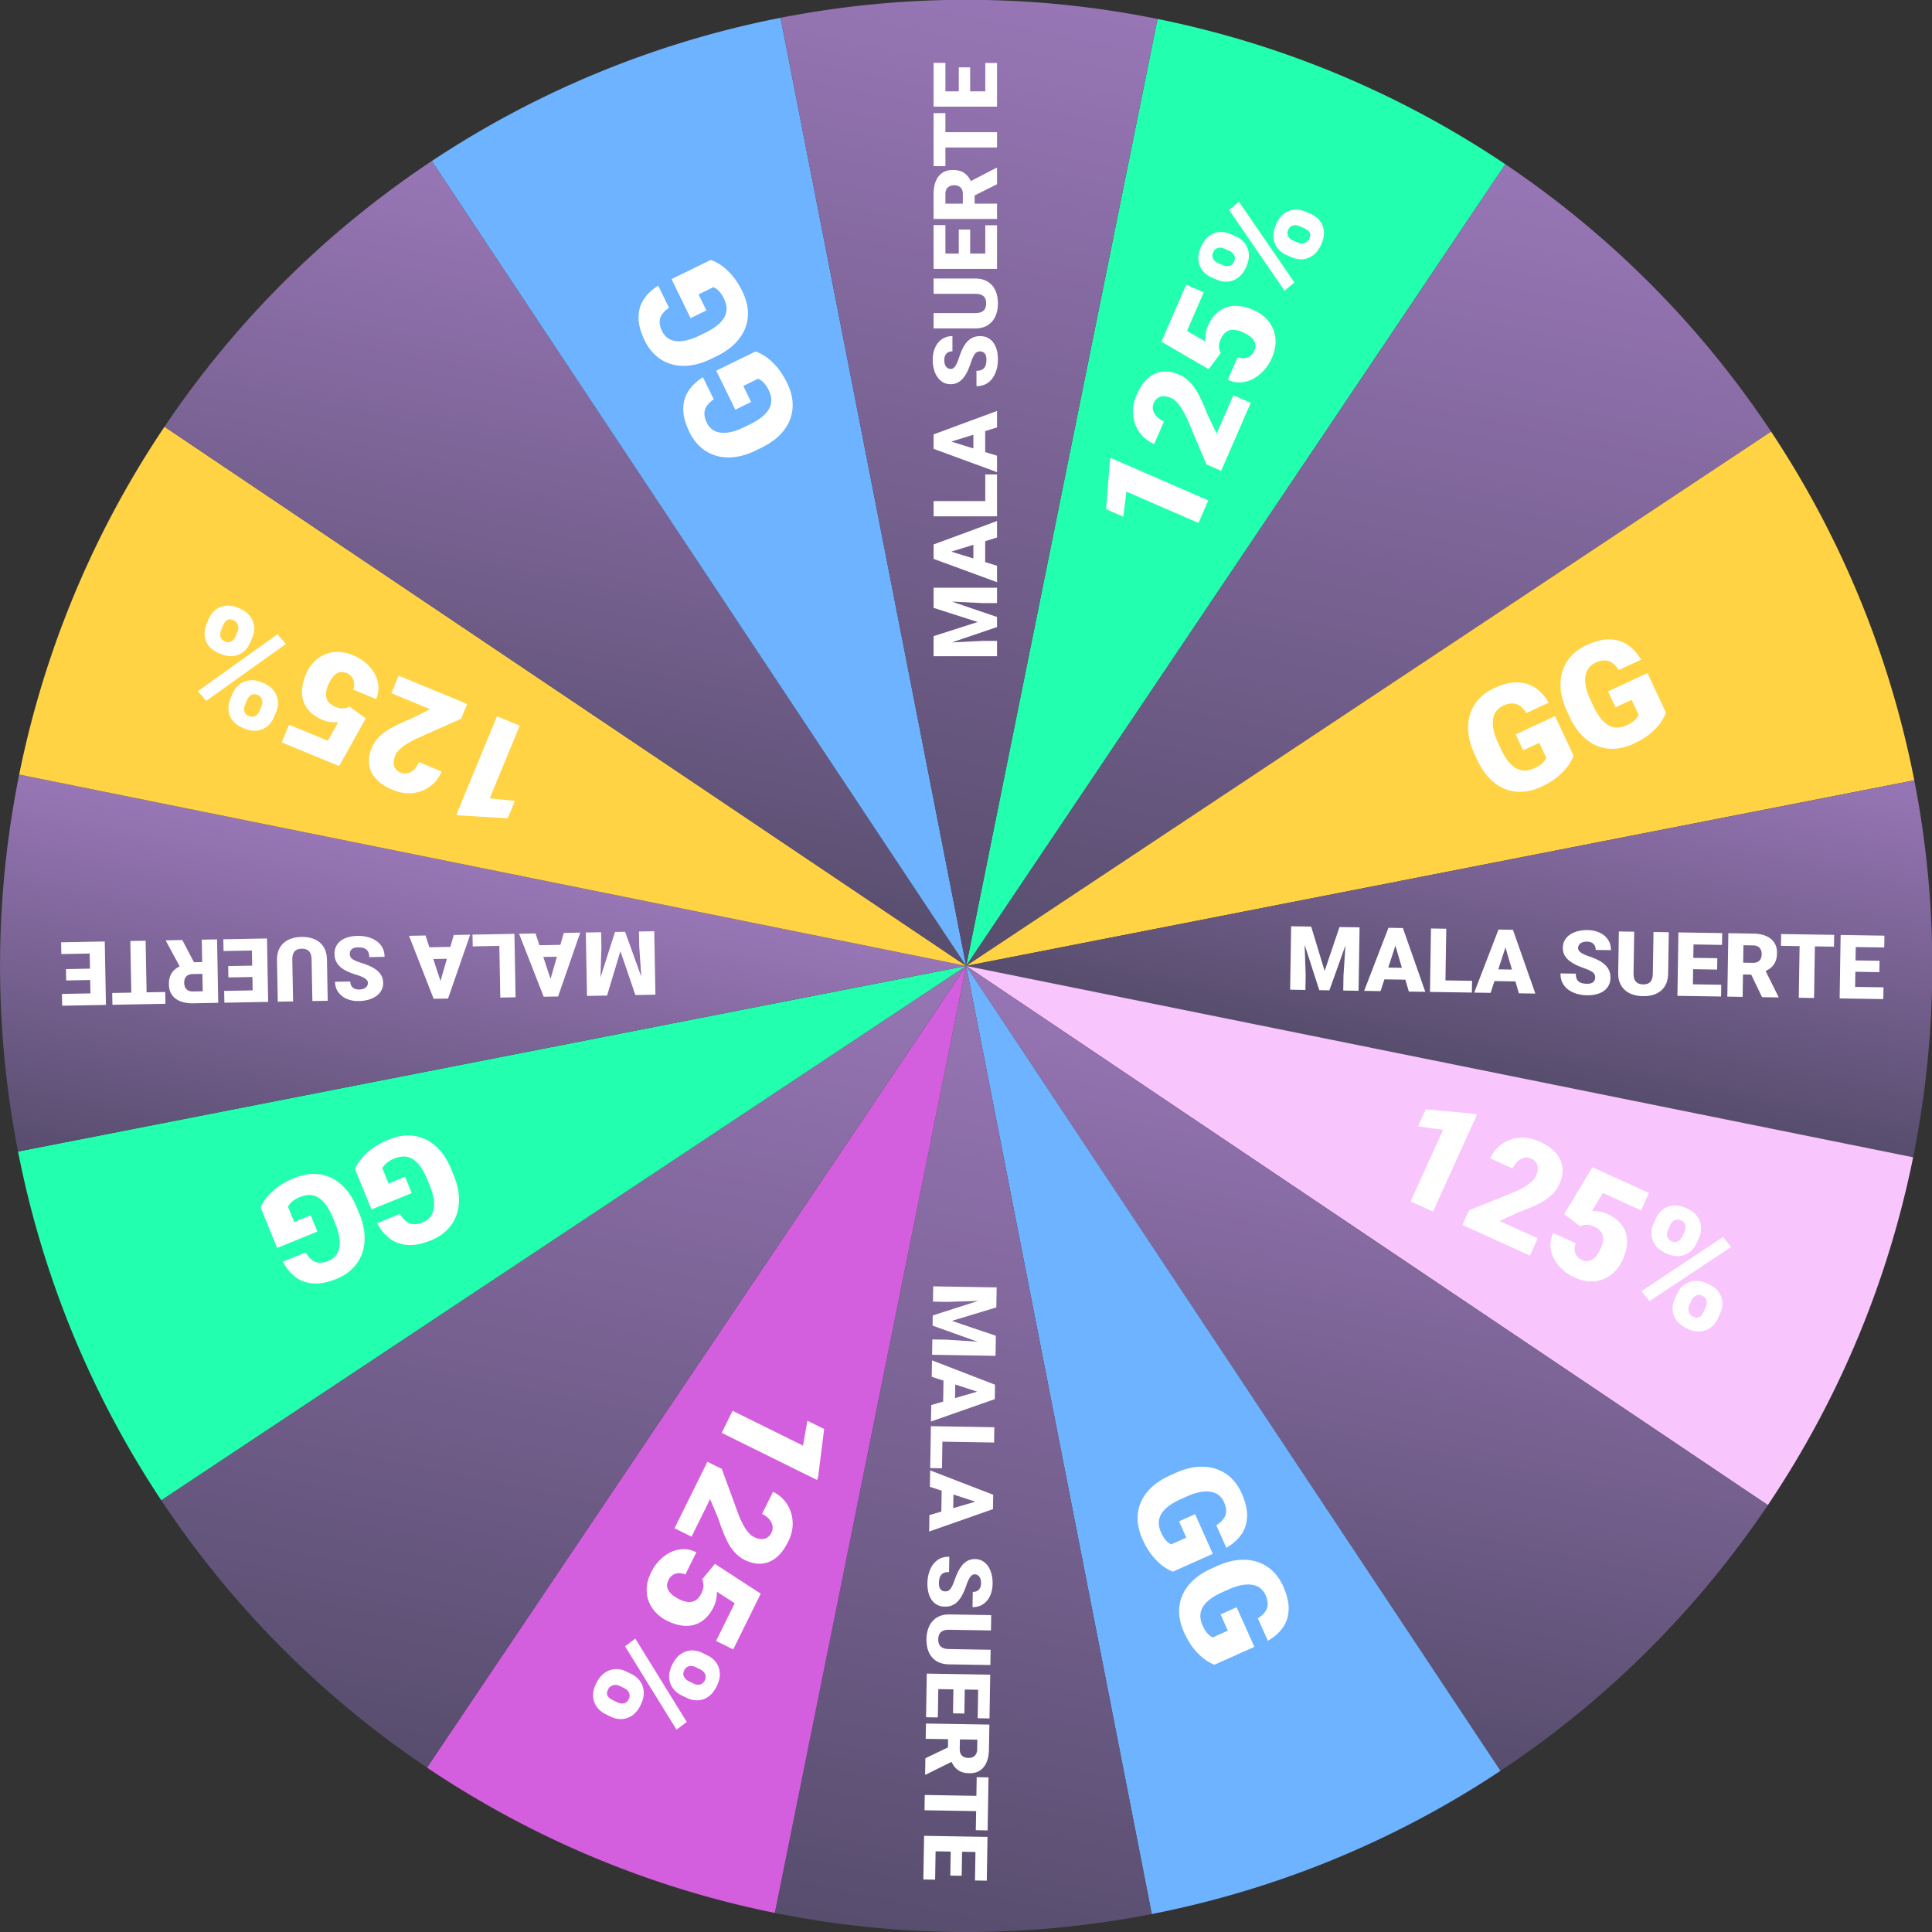 <svg width="498" height="498" fill="none" xmlns="http://www.w3.org/2000/svg"><rect width="100%" height="100%" fill="#333333" stroke="none"/><g clip-path="url('#clip0_6128_381')"><path d="M249.042 248.98 298.366 4.883a249.03 249.03 0 0 1 89.657 37.456L249.042 248.98Z" fill="#22FFAF"/><path d="M249.042 248.98 388.024 42.339a249.033 249.033 0 0 1 68.498 68.915L249.042 248.98Z" fill="url('#paint0_linear_6128_381')"/><path d="m249.042 248.98 207.48-137.726a249.044 249.044 0 0 1 36.912 89.883L249.042 248.98Z" fill="#FFD344"/><path d="m249.042 248.98 244.392-47.843a249.035 249.035 0 0 1-.295 97.167L249.042 248.98Z" fill="url('#paint1_linear_6128_381')"/><path d="m249.042 248.979 244.097 49.324a249.039 249.039 0 0 1-37.456 89.658L249.042 248.979Z" fill="#F9C5FD"/><path d="m249.042 248.979 206.641 138.982a249.037 249.037 0 0 1-68.916 68.498l-137.725-207.48Z" fill="url('#paint2_linear_6128_381')"/><path d="m249.042 248.979 137.725 207.48a249.02 249.02 0 0 1-89.883 36.912l-47.842-244.392Z" fill="#6DB3FF"/><path d="m249.042 248.979 47.842 244.392a249.01 249.01 0 0 1-97.166-.295l49.324-244.097Z" fill="url('#paint3_linear_6128_381')"/><path d="m249.041 248.979-49.324 244.098a249.029 249.029 0 0 1-89.657-37.457l138.981-206.641Z" fill="#D45FDE"/><path d="M249.041 248.98 110.06 455.621a249.035 249.035 0 0 1-68.499-68.916l207.48-137.725Z" fill="url('#paint4_linear_6128_381')"/><path d="M249.041 248.979 41.561 386.705A249.033 249.033 0 0 1 4.65 296.822l244.391-47.843Z" fill="#22FFAF"/><path d="M249.042 248.979 4.65 296.822a249.033 249.033 0 0 1 .295-97.167l244.097 49.324Z" fill="url('#paint5_linear_6128_381')"/><path d="M249.042 248.979 4.945 199.655A249.028 249.028 0 0 1 42.4 109.998l206.641 138.981Z" fill="#FFD344"/><path d="M249.041 248.979 42.401 109.998a249.03 249.03 0 0 1 68.915-68.499l137.725 207.48Z" fill="url('#paint6_linear_6128_381')"/><path d="M249.041 248.98 111.316 41.5a249.026 249.026 0 0 1 89.883-36.912l47.842 244.392Z" fill="#6DB3FF"/><path d="M249.041 248.979 201.199 4.587a249.028 249.028 0 0 1 97.166.295L249.041 248.98Z" fill="url('#paint7_linear_6128_381')"/><path d="m286.33 118.054 25.122 10.929-2.529 5.815-18.566-8.077-.819 6.457-4.417-1.922.976-12.667.233-.535Zm31.58-16.179 4.487 1.951-7.627 17.531-3.796-1.651-4.976-11.769c-.507-1.068-.987-1.961-1.441-2.678-.465-.723-.92-1.297-1.364-1.723-.439-.437-.871-.748-1.297-.933-.725-.315-1.376-.469-1.954-.46-.585-.009-1.094.139-1.527.443-.429.293-.773.738-1.033 1.336a2.731 2.731 0 0 0-.165 1.796c.15.598.469 1.154.957 1.668.493.502 1.113.915 1.861 1.24l-2.537 5.832c-1.542-.67-2.788-1.657-3.74-2.96-.946-1.315-1.507-2.81-1.68-4.486-.185-1.682.107-3.408.878-5.179.806-1.852 1.769-3.28 2.889-4.284 1.121-1.003 2.365-1.584 3.733-1.741 1.362-.174 2.808.072 4.337.738a8.4 8.4 0 0 1 2.339 1.51 11.783 11.783 0 0 1 1.881 2.234 22.504 22.504 0 0 1 1.59 2.949 62.055 62.055 0 0 1 1.544 3.667l2.333 4.873 4.308-9.904Zm-3.259-10.857-3.098 4.151-12.177-7.103 6.388-14.684 4.521 1.967-4.324 9.939 4.739 2.738c-.041-.346-.028-.894.038-1.645.06-.767.266-1.553.616-2.359.54-1.242 1.208-2.258 2.003-3.047a6.926 6.926 0 0 1 2.705-1.737c1.004-.357 2.101-.475 3.293-.353 1.197.11 2.468.458 3.814 1.044a10.224 10.224 0 0 1 2.908 1.9 8.552 8.552 0 0 1 2.011 2.784c.483 1.058.723 2.237.719 3.534-.015 1.293-.348 2.688-.999 4.183a11.375 11.375 0 0 1-1.936 3.036 10.541 10.541 0 0 1-2.73 2.219 8.117 8.117 0 0 1-3.234.973c-1.142.077-2.286-.14-3.431-.652l2.544-5.849c.625.23 1.217.317 1.775.26a3.051 3.051 0 0 0 1.496-.56c.432-.333.77-.78 1.015-1.344.25-.575.343-1.103.278-1.582a2.685 2.685 0 0 0-.558-1.31 4.973 4.973 0 0 0-1.178-1.067 10.628 10.628 0 0 0-1.614-.866 6.789 6.789 0 0 0-1.764-.521 3.441 3.441 0 0 0-1.529.073 2.936 2.936 0 0 0-1.299.769c-.379.368-.707.869-.982 1.502-.365.84-.509 1.563-.432 2.171.078.609.218 1.087.422 1.436Zm-1.001-18.924-1.328-.578c-.955-.416-1.734-1-2.336-1.755-.602-.754-.958-1.648-1.07-2.681-.111-1.034.101-2.166.637-3.397.55-1.265 1.241-2.21 2.073-2.832.832-.623 1.727-.966 2.684-1.028.962-.074 1.921.097 2.876.512l1.328.578a5.897 5.897 0 0 1 2.301 1.74c.607.742.966 1.63 1.077 2.664.117 1.022-.095 2.154-.636 3.396-.545 1.254-1.234 2.193-2.066 2.816-.832.623-1.731.977-2.699 1.062a5.9 5.9 0 0 1-2.841-.497Zm.293-4.305 1.329.578c.345.15.702.224 1.073.22.371-.002.714-.1 1.03-.29.309-.208.553-.519.733-.933.186-.425.244-.81.175-1.155a1.909 1.909 0 0 0-.504-.917 2.618 2.618 0 0 0-.894-.635l-1.328-.578a2.703 2.703 0 0 0-1.108-.236 1.74 1.74 0 0 0-1.005.281c-.316.192-.566.5-.751.925-.175.403-.225.785-.15 1.146.064.356.221.67.472.944.251.273.56.49.928.65Zm19.025-1.47-1.328-.578c-.943-.41-1.716-.993-2.318-1.747-.597-.766-.951-1.666-1.063-2.7-.106-1.044.109-2.182.644-3.413.55-1.265 1.239-2.204 2.066-2.815.832-.623 1.727-.966 2.684-1.028.962-.074 1.915.094 2.858.505l1.329.578c.943.41 1.716.992 2.318 1.747.607.743.969 1.625 1.085 2.647.116 1.022-.096 2.154-.636 3.396-.546 1.254-1.237 2.198-2.074 2.833-.837.634-1.739.994-2.706 1.08-.963.073-1.915-.095-2.859-.505Zm.301-4.323 1.328.578c.357.156.728.215 1.114.177a2.391 2.391 0 0 0 1.059-.36c.309-.207.539-.484.689-.829.23-.529.308-.96.234-1.293a1.455 1.455 0 0 0-.534-.848 3.818 3.818 0 0 0-.94-.573l-1.329-.578a2.657 2.657 0 0 0-1.091-.229c-.37.003-.708.103-1.012.299-.316.19-.564.493-.744.907-.18.414-.232.802-.157 1.163.064.356.221.671.472.944.251.273.554.487.911.642Zm-13.916-9.993 14.299 20.81-2.542 2.116-14.298-20.81 2.541-2.116ZM380.699 287.358l-11.326 24.946-5.774-2.621 8.37-18.436-6.443-.92 1.992-4.386 12.65 1.176.531.241Zm15.677 31.833-2.023 4.455-17.407-7.903 1.711-3.77 11.846-4.789c1.076-.489 1.976-.955 2.701-1.398.73-.454 1.311-.899 1.743-1.337.445-.432.763-.859.954-1.282.327-.719.491-1.368.492-1.947.017-.584-.123-1.095-.42-1.533-.286-.433-.725-.784-1.319-1.054a2.73 2.73 0 0 0-1.793-.194c-.601.141-1.162.451-1.683.931-.509.485-.933 1.098-1.27 1.841l-5.791-2.629c.695-1.531 1.702-2.762 3.02-3.692 1.329-.926 2.833-1.462 4.512-1.61 1.684-.158 3.405.162 5.164.961 1.839.835 3.252 1.82 4.237 2.957.986 1.136 1.547 2.389 1.682 3.76.152 1.364-.116 2.805-.806 4.325a8.408 8.408 0 0 1-1.547 2.314 11.834 11.834 0 0 1-2.263 1.845 22.509 22.509 0 0 1-2.974 1.543 61.469 61.469 0 0 1-3.692 1.486l-4.909 2.255 9.835 4.465Zm10.907-3.086-4.102-3.164 7.295-12.063 14.581 6.62-2.038 4.489-9.869-4.481-2.813 4.695c.346-.036.894-.014 1.644.065.766.072 1.549.29 2.349.653 1.233.56 2.239 1.243 3.015 2.051a6.908 6.908 0 0 1 1.694 2.732c.341 1.009.441 2.108.301 3.298-.129 1.195-.497 2.461-1.104 3.797a10.243 10.243 0 0 1-1.947 2.877 8.531 8.531 0 0 1-2.815 1.967c-1.066.466-2.248.688-3.545.663-1.293-.036-2.682-.391-4.167-1.065a11.4 11.4 0 0 1-3.004-1.984 10.518 10.518 0 0 1-2.175-2.765 8.095 8.095 0 0 1-.922-3.249c-.06-1.143.175-2.283.705-3.42l5.808 2.637c-.24.621-.336 1.211-.287 1.77a3.06 3.06 0 0 0 .536 1.505c.326.436.768.782 1.328 1.036.571.259 1.097.36 1.577.303a2.668 2.668 0 0 0 1.319-.538c.399-.301.76-.688 1.085-1.16.33-.484.627-1.018.892-1.6.28-.617.463-1.202.549-1.755a3.45 3.45 0 0 0-.049-1.531 2.937 2.937 0 0 0-.748-1.311c-.363-.385-.858-.72-1.486-1.005-.834-.379-1.556-.534-2.165-.467-.61.068-1.09.201-1.442.4Zm18.937-.701.599-1.32c.431-.948 1.028-1.717 1.792-2.307.764-.59 1.663-.932 2.698-1.027 1.035-.095 2.164.135 3.386.69 1.256.57 2.189 1.276 2.799 2.118.61.842.938 1.742.986 2.7.058.963-.128 1.919-.558 2.867l-.599 1.319a5.9 5.9 0 0 1-1.776 2.273c-.752.595-1.646.94-2.681 1.035-1.024.1-2.152-.13-3.386-.69-1.245-.565-2.172-1.268-2.782-2.11-.61-.842-.95-1.747-1.02-2.716a5.903 5.903 0 0 1 .542-2.832Zm4.3.36-.599 1.32a2.618 2.618 0 0 0-.238 1.07c-.003.37.089.715.275 1.034.203.312.509.562.921.748.422.192.806.256 1.152.193.351-.075.659-.238.925-.49.277-.246.493-.54.649-.883l.599-1.319c.166-.366.25-.734.253-1.104a1.734 1.734 0 0 0-.265-1.009c-.186-.319-.49-.574-.913-.766-.4-.182-.781-.237-1.143-.168a1.864 1.864 0 0 0-.951.457 2.707 2.707 0 0 0-.665.917Zm1.169 19.047.599-1.319c.425-.937 1.019-1.7 1.783-2.29.775-.585 1.681-.925 2.716-1.02 1.046-.09 2.18.143 3.403.698 1.256.57 2.183 1.274 2.782 2.11.61.842.938 1.742.985 2.7.059.963-.125 1.913-.55 2.85l-.599 1.319c-.425.937-1.02 1.7-1.784 2.29-.752.595-1.64.943-2.664 1.043-1.023.1-2.152-.13-3.385-.69-1.245-.565-2.178-1.271-2.8-2.118-.621-.847-.966-1.755-1.036-2.723-.059-.964.124-1.914.55-2.85Zm4.317.369-.599 1.319a2.212 2.212 0 0 0-.195 1.11c.032.386.146.741.343 1.065.203.313.476.547.818.702.526.239.956.324 1.29.255.351-.075.636-.248.856-.52a3.82 3.82 0 0 0 .588-.932l.599-1.319c.161-.354.243-.717.246-1.087a1.858 1.858 0 0 0-.282-1.017c-.186-.319-.485-.571-.896-.758-.411-.187-.798-.245-1.16-.175-.358.058-.675.21-.952.456a2.647 2.647 0 0 0-.656.901Zm10.212-13.755-21.034 13.966-2.075-2.574 21.034-13.967 2.075 2.575ZM210.586 381.48l-24.559-12.141 2.81-5.684 18.15 8.972 1.132-6.409 4.318 2.134-1.592 12.605-.259.523Zm-32.331 14.621-4.386-2.168 8.472-17.138 3.711 1.834 4.397 11.997c.453 1.092.889 2.007 1.308 2.746.43.744.856 1.34 1.279 1.786.417.459.834.79 1.25.996.708.35 1.351.535 1.929.555.584.037 1.099-.086 1.547-.369.442-.271.807-.699 1.096-1.284.29-.585.374-1.18.253-1.785-.12-.605-.412-1.176-.874-1.713-.468-.525-1.068-.968-1.799-1.329l2.819-5.702c1.507.745 2.703 1.792 3.59 3.14.882 1.359 1.368 2.88 1.46 4.562.103 1.688-.273 3.398-1.13 5.13-.895 1.811-1.926 3.19-3.094 4.138-1.169.947-2.44 1.467-3.814 1.557-1.368.107-2.8-.209-4.296-.948a8.42 8.42 0 0 1-2.262-1.623 11.794 11.794 0 0 1-1.77-2.323 22.508 22.508 0 0 1-1.444-3.022 61.734 61.734 0 0 1-1.363-3.739l-2.093-4.981-4.786 9.683Zm2.726 11.003 3.297-3.996 11.816 7.689-7.096 14.354-4.419-2.184 4.803-9.716-4.6-2.967c.024.348-.016.895-.119 1.642-.097.763-.341 1.538-.73 2.325-.6 1.215-1.317 2.197-2.149 2.947a6.92 6.92 0 0 1-2.787 1.603c-1.019.308-2.121.372-3.306.192-1.19-.169-2.443-.578-3.759-1.228a10.234 10.234 0 0 1-2.811-2.041 8.532 8.532 0 0 1-1.873-2.878c-.431-1.081-.613-2.269-.546-3.565.078-1.291.479-2.667 1.201-4.129a11.39 11.39 0 0 1 2.082-2.938 10.561 10.561 0 0 1 2.835-2.083 8.108 8.108 0 0 1 3.278-.814c1.145-.022 2.276.25 3.395.817l-2.827 5.719c-.612-.261-1.199-.376-1.76-.346a3.053 3.053 0 0 0-1.521.487c-.447.31-.807.741-1.079 1.292-.278.562-.397 1.085-.355 1.567.041.482.206.927.494 1.336.288.408.663.782 1.124 1.122.473.346.996.66 1.57.944.607.3 1.186.502 1.736.606a3.442 3.442 0 0 0 1.532.002 2.939 2.939 0 0 0 1.334-.705c.397-.349.748-.833 1.054-1.452.406-.821.585-1.537.537-2.148-.047-.611-.165-1.096-.351-1.454Zm.077 18.95 1.299.642c.933.461 1.682 1.084 2.247 1.866.565.783.877 1.693.938 2.731.061 1.038-.206 2.158-.801 3.361-.611 1.237-1.348 2.147-2.209 2.728-.861.582-1.772.881-2.731.896-.965.027-1.914-.19-2.847-.651l-1.299-.643a5.887 5.887 0 0 1-2.213-1.849c-.57-.772-.886-1.676-.947-2.714-.066-1.026.201-2.147.801-3.361.606-1.226 1.34-2.13 2.201-2.711.862-.582 1.777-.892 2.748-.93a5.898 5.898 0 0 1 2.813.635Zm-.502 4.286-1.299-.643a2.618 2.618 0 0 0-1.061-.272 1.98 1.98 0 0 0-1.043.24c-.319.192-.578.491-.778.895-.206.417-.283.798-.231 1.146.064.353.217.667.459.94.237.285.524.511.861.678l1.299.642a2.7 2.7 0 0 0 1.096.29c.364.026.703-.051 1.017-.232.324-.175.589-.471.795-.887.195-.394.263-.773.205-1.137a1.853 1.853 0 0 0-.425-.966 2.69 2.69 0 0 0-.895-.694Zm-19.074.541 1.298.642c.922.455 1.666 1.075 2.23 1.858.559.794.869 1.71.93 2.747.055 1.049-.214 2.175-.809 3.378-.612 1.237-1.345 2.141-2.201 2.712-.861.581-1.772.88-2.731.895-.965.027-1.908-.187-2.83-.643l-1.299-.642c-.922-.456-1.666-1.075-2.23-1.858-.57-.772-.889-1.671-.955-2.697-.066-1.026.201-2.147.801-3.361.606-1.226 1.342-2.135 2.209-2.728.867-.593 1.786-.909 2.756-.947.965-.027 1.908.188 2.831.644Zm-.511 4.302-1.299-.642a2.221 2.221 0 0 0-1.103-.231 2.402 2.402 0 0 0-1.076.308 1.883 1.883 0 0 0-.729.794c-.255.518-.354.945-.297 1.281.064.353.228.644.492.873.259.24.563.446.912.618l1.299.642c.348.173.708.267 1.078.282a1.86 1.86 0 0 0 1.026-.249c.324-.175.587-.465.787-.87.2-.405.271-.79.213-1.154a1.853 1.853 0 0 0-.425-.966 2.648 2.648 0 0 0-.878-.686Zm13.411 10.66-13.267-21.482 2.642-1.99 13.267 21.482-2.642 1.99ZM117.649 209.953l10.459-25.322 5.86 2.421-7.729 18.713 6.471.698-1.839 4.452-12.683-.739-.539-.223Zm-16.766-31.273 1.868-4.522 17.67 7.298-1.581 3.826-11.673 5.195c-1.059.526-1.943 1.023-2.652 1.49-.713.479-1.279.945-1.696 1.396-.429.448-.732.886-.909 1.315-.302.73-.443 1.384-.424 1.962.003.585.16 1.091.472 1.519.301.422.752.758 1.355 1.007.603.249 1.202.293 1.798.132.596-.161 1.146-.49 1.65-.988.493-.502.895-1.13 1.206-1.884l5.878 2.428c-.642 1.554-1.605 2.819-2.89 3.794-1.297.971-2.782 1.559-4.454 1.764-1.678.216-3.409-.044-5.195-.782-1.866-.771-3.312-1.707-4.336-2.809-1.025-1.101-1.628-2.335-1.81-3.699-.2-1.359.02-2.809.656-4.351a8.401 8.401 0 0 1 1.466-2.366 11.77 11.77 0 0 1 2.199-1.922 22.552 22.552 0 0 1 2.918-1.645 62.237 62.237 0 0 1 3.639-1.612l4.828-2.423-9.983-4.123Zm-10.794 3.46 4.208 3.021-6.875 12.307-14.8-6.113 1.882-4.556 10.018 4.137 2.65-4.789c-.346.048-.894.045-1.646-.008-.768-.046-1.558-.236-2.37-.571-1.252-.518-2.28-1.166-3.084-1.946a6.923 6.923 0 0 1-1.788-2.673c-.375-.996-.513-2.091-.414-3.285.088-1.199.412-2.477.973-3.833a10.235 10.235 0 0 1 1.846-2.943 8.541 8.541 0 0 1 2.746-2.062c1.049-.503 2.222-.765 3.52-.785 1.293-.009 2.693.298 4.2.92a11.399 11.399 0 0 1 3.072 1.88c.923.788 1.68 1.684 2.27 2.688a8.113 8.113 0 0 1 1.032 3.216c.1 1.14-.096 2.287-.587 3.442l-5.895-2.435c.219-.629.294-1.222.226-1.78a3.056 3.056 0 0 0-.588-1.485c-.34-.425-.794-.755-1.362-.99-.58-.239-1.11-.322-1.587-.248a2.68 2.68 0 0 0-1.3.583 4.96 4.96 0 0 0-1.044 1.197 10.619 10.619 0 0 0-.836 1.63 6.792 6.792 0 0 0-.488 1.773 3.444 3.444 0 0 0 .102 1.528c.14.479.405.907.792 1.284.376.373.882.69 1.52.954.847.349 1.573.48 2.18.391.606-.089 1.082-.238 1.427-.449Zm-18.902 1.354-.553 1.339c-.398.963-.968 1.752-1.711 2.368-.743.616-1.63.989-2.661 1.12-1.031.13-2.167-.061-3.408-.573-1.275-.527-2.232-1.2-2.87-2.021-.639-.82-.998-1.708-1.078-2.664-.092-.961.06-1.922.458-2.884l.553-1.34a5.898 5.898 0 0 1 1.697-2.332c.731-.621 1.612-.997 2.644-1.127 1.02-.136 2.155.055 3.407.572 1.264.522 2.215 1.194 2.853 2.014.639.82 1.01 1.713 1.113 2.678a5.898 5.898 0 0 1-.444 2.85Zm-4.31-.212.553-1.339c.144-.348.21-.707.201-1.078a1.986 1.986 0 0 0-.31-1.024c-.213-.305-.528-.544-.946-.716-.429-.177-.815-.228-1.158-.153-.348.087-.65.261-.908.521a2.613 2.613 0 0 0-.618.905l-.553 1.339a2.702 2.702 0 0 0-.215 1.113 1.74 1.74 0 0 0 .3.999c.197.312.51.556.939.734.405.167.788.21 1.148.128.355-.071.666-.234.935-.489.268-.256.479-.569.632-.94Zm-1.824-18.995-.553 1.339c-.393.951-.961 1.734-1.704 2.35-.755.611-1.648.982-2.679 1.113-1.042.126-2.184-.068-3.425-.58-1.275-.527-2.226-1.198-2.853-2.013-.638-.82-.998-1.709-1.078-2.665-.092-.96.059-1.916.452-2.867l.553-1.339c.392-.951.96-1.734 1.703-2.35.732-.621 1.607-.999 2.627-1.134 1.02-.136 2.155.055 3.407.572 1.264.522 2.221 1.196 2.871 2.021.65.825 1.027 1.72 1.13 2.686.092.961-.059 1.916-.451 2.867Zm-4.327-.22.553-1.339c.148-.359.2-.731.155-1.116a2.39 2.39 0 0 0-.38-1.053 1.884 1.884 0 0 0-.84-.673c-.534-.22-.966-.291-1.298-.21-.348.087-.627.27-.838.549a3.827 3.827 0 0 0-.556.952l-.553 1.339a2.654 2.654 0 0 0-.208 1.095c.01.37.116.706.317 1.006.197.312.504.554.922.727.417.172.806.217 1.165.135.355-.071.667-.234.935-.489.269-.256.477-.563.626-.923Zm-9.733 14.099 20.54-14.684 2.163 2.502-20.54 14.684-2.163-2.502ZM400.843 184.575l4.75 10.2c-.203.663-.618 1.465-1.245 2.407-.621.926-1.503 1.883-2.648 2.873-1.144.989-2.609 1.9-4.394 2.731-1.649.768-3.266 1.203-4.852 1.305-1.59.09-3.107-.151-4.551-.725-1.437-.59-2.764-1.508-3.981-2.754-1.21-1.262-2.266-2.86-3.166-4.794l-.644-1.381c-.9-1.933-1.438-3.772-1.614-5.517-.176-1.745-.03-3.348.437-4.811a10.453 10.453 0 0 1 2.264-3.919c1.048-1.138 2.345-2.068 3.891-2.788 2.286-1.064 4.315-1.566 6.086-1.506 1.767.049 3.316.539 4.649 1.468 1.326.918 2.456 2.17 3.389 3.756l-5.749 2.677c-.495-.765-1.034-1.359-1.617-1.779a3.347 3.347 0 0 0-1.942-.694c-.723-.037-1.545.159-2.466.588a4.624 4.624 0 0 0-1.747 1.374c-.437.578-.715 1.274-.833 2.09-.124.805-.082 1.726.125 2.765.218 1.033.619 2.175 1.201 3.426l.659 1.416c.578 1.239 1.186 2.277 1.825 3.115.65.831 1.331 1.462 2.043 1.892a4.66 4.66 0 0 0 2.289.636c.814-.006 1.676-.22 2.585-.644.637-.296 1.159-.602 1.567-.916.401-.325.713-.637.935-.934.227-.313.386-.581.477-.803l-1.796-3.855-4.162 1.938-1.914-4.111 10.149-4.726Zm23.812-11.089 4.751 10.2c-.204.662-.619 1.465-1.246 2.407-.62.925-1.503 1.883-2.647 2.873-1.145.989-2.61 1.9-4.395 2.731-1.649.768-3.266 1.203-4.851 1.305a10.552 10.552 0 0 1-4.551-.725c-1.437-.59-2.764-1.508-3.981-2.754-1.211-1.263-2.267-2.861-3.167-4.794l-.643-1.381c-.901-1.934-1.439-3.773-1.615-5.517-.176-1.745-.03-3.349.437-4.812a10.474 10.474 0 0 1 2.264-3.919c1.048-1.138 2.345-2.067 3.891-2.787 2.286-1.065 4.315-1.567 6.087-1.506 1.766.049 3.316.538 4.648 1.468 1.327.918 2.456 2.17 3.389 3.756l-5.749 2.677c-.495-.766-1.034-1.359-1.617-1.779a3.344 3.344 0 0 0-1.942-.694c-.723-.037-1.545.159-2.466.588a4.632 4.632 0 0 0-1.747 1.374c-.437.577-.715 1.274-.833 2.09-.123.805-.082 1.726.125 2.765.218 1.033.619 2.175 1.201 3.426l.66 1.415c.577 1.24 1.185 2.278 1.824 3.115.65.832 1.331 1.463 2.043 1.892a4.664 4.664 0 0 0 2.289.637c.814-.006 1.676-.22 2.586-.644.637-.297 1.159-.602 1.566-.916.402-.326.713-.637.935-.934.228-.313.387-.581.477-.803l-1.795-3.855-4.162 1.938-1.915-4.111 10.149-4.726ZM312.62 400.525l-10.274 4.588c-.659-.214-1.455-.642-2.387-1.283-.915-.636-1.859-1.533-2.83-2.693-.971-1.16-1.859-2.639-2.662-4.437-.741-1.661-1.15-3.285-1.227-4.872-.065-1.592.2-3.105.796-4.539.613-1.428 1.552-2.74 2.817-3.937 1.282-1.19 2.896-2.22 4.844-3.09l1.391-.621c1.948-.87 3.795-1.379 5.542-1.527 1.747-.148 3.349.023 4.804.513a10.455 10.455 0 0 1 3.882 2.326c1.122 1.065 2.03 2.377 2.726 3.935 1.028 2.302 1.498 4.338 1.409 6.109-.077 1.766-.591 3.307-1.541 4.624-.939 1.313-2.209 2.422-3.81 3.329l-2.585-5.79c.773-.482 1.375-1.012 1.804-1.589.447-.57.688-1.213.725-1.93.048-.723-.135-1.548-.549-2.476a4.622 4.622 0 0 0-1.346-1.768c-.57-.446-1.262-.735-2.076-.866-.803-.136-1.725-.109-2.767.081-1.036.202-2.184.584-3.444 1.147l-1.426.637c-1.249.557-2.297 1.149-3.144 1.774-.842.638-1.483 1.309-1.924 2.014a4.654 4.654 0 0 0-.672 2.278c-.008.814.193 1.679.602 2.596.287.641.584 1.168.891 1.58.319.407.626.724.919.95.31.232.575.396.796.489l3.883-1.734-1.872-4.192 4.14-1.849 4.565 10.223Zm10.711 23.985-10.275 4.588c-.659-.214-1.454-.642-2.386-1.283-.916-.636-1.859-1.533-2.831-2.693-.971-1.16-1.858-2.639-2.661-4.437-.742-1.661-1.151-3.285-1.228-4.872a10.562 10.562 0 0 1 .797-4.539c.612-1.427 1.551-2.74 2.817-3.937 1.281-1.19 2.896-2.22 4.843-3.09l1.392-.621c1.947-.87 3.794-1.379 5.541-1.527 1.748-.148 3.349.023 4.804.513a10.46 10.46 0 0 1 3.883 2.326c1.121 1.065 2.03 2.377 2.725 3.935 1.029 2.302 1.498 4.339 1.41 6.109-.077 1.766-.591 3.307-1.542 4.624-.939 1.313-2.208 2.422-3.809 3.329l-2.586-5.79c.774-.482 1.375-1.012 1.805-1.589a3.34 3.34 0 0 0 .724-1.93c.049-.723-.134-1.548-.548-2.475a4.62 4.62 0 0 0-1.347-1.769c-.57-.446-1.262-.735-2.076-.866-.803-.136-1.725-.109-2.766.081-1.037.202-2.185.584-3.445 1.147l-1.426.637c-1.248.557-2.296 1.149-3.143 1.775-.842.637-1.484 1.308-1.925 2.013a4.654 4.654 0 0 0-.672 2.278c-.007.814.193 1.679.603 2.596.286.641.583 1.168.891 1.58.319.407.625.724.918.95.31.232.576.396.796.489l3.883-1.734-1.872-4.192 4.141-1.849 4.565 10.223ZM95.759 311.764l-4.248-10.419c.236-.652.69-1.433 1.362-2.344.665-.894 1.593-1.807 2.784-2.74 1.191-.932 2.699-1.77 4.522-2.514 1.685-.686 3.321-1.042 4.91-1.066a10.554 10.554 0 0 1 4.51.945c1.407.659 2.687 1.641 3.842 2.945 1.148 1.32 2.124 2.968 2.929 4.942l.575 1.412c.805 1.975 1.253 3.838 1.344 5.589.091 1.751-.133 3.346-.671 4.784a10.457 10.457 0 0 1-2.452 3.804c-1.102 1.086-2.443 1.951-4.023 2.595-2.335.951-4.385 1.354-6.152 1.207-1.762-.135-3.286-.699-4.571-1.693-1.28-.981-2.348-2.287-3.202-3.917l5.872-2.393c.457.789.967 1.407 1.529 1.856a3.34 3.34 0 0 0 1.906.787c.72.072 1.55-.083 2.491-.467a4.617 4.617 0 0 0 1.812-1.287c.465-.555.776-1.237.934-2.047.162-.797.166-1.72.01-2.767-.168-1.043-.512-2.203-1.033-3.481l-.589-1.446c-.517-1.266-1.073-2.333-1.671-3.2-.609-.863-1.258-1.526-1.949-1.99a4.647 4.647 0 0 0-2.255-.746c-.813-.035-1.684.138-2.613.516-.651.266-1.187.545-1.609.839-.418.306-.744.601-.98.887a4.048 4.048 0 0 0-.515.779l1.605 3.938 4.251-1.733 1.712 4.199-10.367 4.226Zm-24.325 9.916-4.247-10.42c.235-.652.69-1.433 1.361-2.343.665-.894 1.593-1.808 2.784-2.74 1.192-.933 2.7-1.771 4.523-2.514 1.684-.687 3.32-1.043 4.91-1.067a10.553 10.553 0 0 1 4.51.945c1.406.66 2.687 1.641 3.841 2.945 1.148 1.321 2.125 2.968 2.93 4.943l.575 1.411c.805 1.975 1.253 3.838 1.343 5.589.091 1.751-.133 3.346-.67 4.785a10.46 10.46 0 0 1-2.453 3.803c-1.102 1.086-2.442 1.951-4.022 2.595-2.335.952-4.386 1.354-6.153 1.207-1.762-.135-3.285-.699-4.57-1.692-1.281-.982-2.349-2.288-3.203-3.917l5.872-2.394c.457.789.967 1.408 1.53 1.856.554.465 1.19.727 1.905.788.72.072 1.551-.084 2.492-.467a4.632 4.632 0 0 0 1.812-1.288c.465-.555.776-1.237.933-2.046.163-.798.166-1.721.01-2.768-.167-1.042-.512-2.203-1.032-3.48l-.59-1.447c-.516-1.266-1.073-2.332-1.67-3.2-.61-.862-1.259-1.525-1.949-1.989a4.652 4.652 0 0 0-2.255-.747c-.813-.034-1.685.138-2.614.517-.65.265-1.187.544-1.609.838-.417.306-.744.602-.98.887a4.043 4.043 0 0 0-.515.779l1.605 3.938 4.252-1.733 1.712 4.2-10.368 4.226ZM184.622 95.548l10.11-4.94c.666.191 1.476.592 2.43 1.2.937.604 1.911 1.468 2.921 2.594 1.011 1.126 1.949 2.573 2.813 4.343.799 1.634 1.264 3.243 1.395 4.826.12 1.589-.093 3.11-.639 4.564-.564 1.448-1.457 2.792-2.68 4.032-1.24 1.234-2.818 2.319-4.734 3.255l-1.369.669c-1.916.936-3.745 1.509-5.486 1.717-1.741.208-3.347.093-4.819-.347a10.46 10.46 0 0 1-3.96-2.191c-1.158-1.026-2.111-2.305-2.86-3.838-1.107-2.266-1.646-4.285-1.619-6.057.016-1.767.477-3.326 1.381-4.675.893-1.344 2.124-2.497 3.692-3.458l2.784 5.697c-.756.509-1.339 1.059-1.749 1.65a3.343 3.343 0 0 0-.657 1.955c-.024.723.188 1.542.634 2.455.347.71.816 1.283 1.406 1.721.585.426 1.287.691 2.105.793.807.109 1.728.05 2.762-.176 1.029-.238 2.163-.659 3.403-1.265l1.403-.686c1.229-.6 2.256-1.227 3.081-1.882.819-.665 1.437-1.358 1.853-2.078.4-.726.597-1.492.594-2.3-.021-.814-.251-1.672-.692-2.573-.308-.632-.623-1.148-.945-1.549-.333-.396-.65-.702-.951-.918a4.063 4.063 0 0 0-.812-.462l-3.821 1.867 2.015 4.125-4.074 1.991-4.915-10.06Zm-11.531-23.602 10.11-4.94c.666.192 1.476.592 2.43 1.201.936.604 1.91 1.468 2.921 2.594s1.948 2.573 2.813 4.343c.799 1.634 1.263 3.243 1.395 4.826.12 1.589-.093 3.11-.64 4.564-.563 1.447-1.456 2.791-2.679 4.031-1.24 1.234-2.818 2.32-4.734 3.256l-1.37.669c-1.916.936-3.744 1.508-5.485 1.717-1.741.208-3.348.092-4.819-.348a10.458 10.458 0 0 1-3.96-2.19c-1.158-1.026-2.111-2.306-2.86-3.839-1.107-2.265-1.647-4.284-1.619-6.057.016-1.767.476-3.325 1.381-4.674.893-1.344 2.124-2.497 3.692-3.459l2.784 5.698c-.757.509-1.339 1.059-1.749 1.65a3.342 3.342 0 0 0-.657 1.954c-.024.724.188 1.542.634 2.455a4.62 4.62 0 0 0 1.406 1.721c.585.427 1.287.691 2.105.794.807.108 1.727.05 2.762-.177 1.029-.237 2.163-.659 3.403-1.264l1.403-.686c1.229-.6 2.255-1.228 3.08-1.882.82-.666 1.438-1.359 1.854-2.078a4.657 4.657 0 0 0 .593-2.3c-.02-.814-.251-1.672-.691-2.574-.309-.631-.624-1.147-.945-1.548-.333-.396-.65-.702-.951-.918a4.062 4.062 0 0 0-.812-.462l-3.821 1.867 2.015 4.125-4.074 1.99-4.915-10.059ZM240.648 167.193v-3.212l11.377-3.65-11.377-3.65v-3.212L257 159.028v2.606l-16.352 5.559Zm0 1.954v-3.324l12.534-.618H257v3.942h-16.352Zm0-14.307v-3.336H257v3.953h-3.818l-12.534-.617Zm3.437-12.994L257 145.833v4.234l-16.352-6.009v-2.684l3.437.472ZM257 138.544l-12.915 3.998-3.437.517v-2.718L257 134.299v4.245Zm-6.098.157h3.043v8.389h-3.043v-8.389Zm3.066-16.407H257v8.265h-3.032v-8.265Zm-13.32 6.861H257v3.942h-16.352v-3.942Zm3.437-15.677L257 117.465v4.233l-16.352-6.008v-2.684l3.437.472ZM257 110.176l-12.915 3.998-3.437.517v-2.718L257 105.931v4.245Zm-6.098.157h3.043v8.389h-3.043v-8.389Zm1.752-19.754c-.255 0-.483.037-.685.112-.21.075-.405.213-.584.416-.18.202-.36.494-.539.876-.187.374-.382.868-.584 1.482-.24.719-.509 1.411-.809 2.078a9.204 9.204 0 0 1-1.067 1.785c-.412.524-.891.94-1.437 1.247-.554.307-1.198.46-1.932.46-.704 0-1.336-.157-1.898-.471a4.326 4.326 0 0 1-1.449-1.314 6.286 6.286 0 0 1-.92-2 9.098 9.098 0 0 1-.326-2.504c0-1.198.209-2.253.629-3.167.412-.92.999-1.64 1.763-2.156.756-.524 1.651-.786 2.684-.786v3.92c-.412 0-.775.085-1.089.258a1.755 1.755 0 0 0-.742.752c-.179.337-.269.76-.269 1.27 0 .493.075.909.225 1.246.149.337.351.591.606.763.247.173.52.259.82.259.247 0 .471-.068.674-.203a2.38 2.38 0 0 0 .55-.595c.172-.262.337-.576.494-.943.157-.374.311-.794.46-1.258.278-.868.588-1.64.933-2.313.337-.682.722-1.254 1.156-1.719a4.278 4.278 0 0 1 1.46-1.067c.547-.247 1.165-.37 1.853-.37.734 0 1.385.142 1.954.427a4.057 4.057 0 0 1 1.449 1.224c.389.531.685 1.168.887 1.909.203.741.304 1.569.304 2.482a9.92 9.92 0 0 1-.315 2.482 7.328 7.328 0 0 1-.988 2.201 5.121 5.121 0 0 1-1.718 1.584c-.704.389-1.539.584-2.505.584v-3.954c.479 0 .884-.063 1.213-.19.33-.128.595-.315.797-.562a2.38 2.38 0 0 0 .427-.91 5.52 5.52 0 0 0 .124-1.235c0-.502-.071-.906-.214-1.213-.149-.307-.344-.532-.584-.674a1.59 1.59 0 0 0-.808-.213Zm-12.006-14.847V71.79h10.681c1.272 0 2.351.266 3.234.798a5.06 5.06 0 0 1 1.988 2.234c.449.959.674 2.085.674 3.38 0 1.281-.225 2.408-.674 3.381a5.188 5.188 0 0 1-1.988 2.269c-.883.539-1.962.808-3.234.808h-10.681v-3.953h10.681c.673 0 1.224-.097 1.65-.292.42-.195.727-.479.921-.853.195-.375.292-.828.292-1.36 0-.538-.097-.991-.292-1.358-.194-.367-.501-.644-.921-.831-.426-.187-.977-.28-1.65-.28h-10.681Zm13.32-17.677H257v8.715h-3.032v-8.715Zm-13.32 7.311H257v3.942h-16.352v-3.942Zm6.492-6.188h2.931v7.592h-2.931v-7.592Zm-6.492-1.156h3.044v8.748h-3.044v-8.748Zm0-1.584v-6.435c0-1.258.188-2.35.562-3.28.374-.928.928-1.643 1.662-2.144.734-.51 1.64-.764 2.718-.764.936 0 1.718.146 2.347.438.629.292 1.149.7 1.561 1.224.404.517.738 1.12 1 1.808l.73 1.292v5.402l-3.044.022v-3.998c0-.502-.09-.917-.269-1.246a1.743 1.743 0 0 0-.764-.742c-.337-.172-.738-.258-1.202-.258-.471 0-.876.086-1.213.258a1.777 1.777 0 0 0-.775.764c-.179.33-.269.737-.269 1.224v2.493H257v3.942h-16.352ZM257 47.488l-7.232 3.616-.023-4.178 7.087-3.661H257v4.222Zm-16.352-13.41H257v3.942h-16.352v-3.942Zm0-4.919h3.044v13.668h-3.044V29.159Zm13.32-12.926H257v8.715h-3.032v-8.715Zm-13.32 7.311H257v3.942h-16.352v-3.942Zm6.492-6.188h2.931v7.592h-2.931v-7.592Zm-6.492-1.157h3.044v8.749h-3.044v-8.749ZM334.763 238.789l3.212.051 3.469 11.433 3.83-11.318 3.211.051-5.817 16.262-2.605-.042-5.3-16.437Zm-1.953-.031 3.323.052.419 12.542-.06 3.818-3.942-.063.26-16.349Zm14.305.227 3.335.052-.259 16.35-3.952-.063.06-3.818.816-12.521Zm12.938 3.642-4.191 12.85-4.233-.067 6.266-16.255 2.684.043-.526 3.429Zm3.097 12.965-3.793-12.976-.462-3.445 2.717.043 5.782 16.446-4.244-.068Zm-.061-6.1-.048 3.043-8.388-.132.048-3.044 8.388.133Zm16.357 3.326-.048 3.032-8.264-.131.048-3.032 8.264.131Zm-6.65-13.426-.259 16.349-3.941-.062.259-16.35 3.941.063Zm15.622 3.684-4.191 12.85-4.234-.067 6.267-16.254 2.684.043-.526 3.428Zm3.096 12.966-3.793-12.977-.462-3.444 2.718.043 5.782 16.445-4.245-.067Zm-.06-6.1-.049 3.043-8.388-.133.049-3.043 8.388.133Zm19.724 2.065a1.954 1.954 0 0 0-.102-.687 1.422 1.422 0 0 0-.406-.59c-.199-.183-.488-.368-.867-.553a11.319 11.319 0 0 0-1.473-.608 22.216 22.216 0 0 1-2.065-.841 9.28 9.28 0 0 1-1.768-1.095 4.822 4.822 0 0 1-1.224-1.457c-.298-.559-.441-1.205-.43-1.939.012-.704.179-1.334.502-1.89a4.33 4.33 0 0 1 1.337-1.428 6.282 6.282 0 0 1 2.013-.889 9.148 9.148 0 0 1 2.509-.286c1.198.019 2.25.245 3.157.679.914.426 1.624 1.025 2.128 1.797.512.765.76 1.663.744 2.696l-3.919-.062a2.24 2.24 0 0 0-.241-1.093 1.758 1.758 0 0 0-.741-.753c-.334-.185-.755-.282-1.265-.29-.494-.008-.91.061-1.25.205-.339.145-.596.343-.773.594a1.408 1.408 0 0 0-.271.816c-.004.247.06.473.191.677.14.197.335.383.587.56.259.176.571.346.935.509.372.163.789.323 1.251.48.864.291 1.63.614 2.298.969.676.347 1.243.742 1.7 1.183.465.435.813.927 1.043 1.477.239.551.353 1.17.342 1.859-.012.733-.165 1.382-.458 1.947a4.058 4.058 0 0 1-1.247 1.429c-.538.381-1.179.667-1.923.857-.744.19-1.573.278-2.486.264a9.95 9.95 0 0 1-2.477-.354 7.333 7.333 0 0 1-2.185-1.023 5.118 5.118 0 0 1-1.556-1.743c-.378-.71-.56-1.548-.545-2.514l3.953.063c-.008.479.05.885.172 1.216.122.331.305.6.549.806.244.199.544.346.902.441.358.088.769.136 1.234.143.501.008.907-.056 1.216-.194.309-.145.537-.336.683-.573.146-.245.221-.513.226-.805Zm15.035-11.769 3.941.063-.169 10.679c-.02 1.272-.303 2.346-.848 3.221a5.067 5.067 0 0 1-2.267 1.952c-.965.434-2.095.641-3.39.62-1.28-.02-2.403-.263-3.369-.727a5.185 5.185 0 0 1-2.237-2.024c-.525-.892-.778-1.974-.757-3.246l.169-10.679 3.952.062-.169 10.679c-.01.674.078 1.226.266 1.656.188.422.468.733.839.934.371.2.822.305 1.354.313.539.009.993-.081 1.363-.27s.652-.491.846-.908c.194-.423.296-.972.307-1.646l.169-10.679Zm17.463 13.598-.048 3.032-8.713-.138.048-3.032 8.713.138Zm-7.099-13.433-.259 16.349-3.941-.062.259-16.35 3.941.063Zm6.085 6.588-.047 2.931-7.591-.121.047-2.93 7.591.12Zm1.259-6.472-.048 3.043-8.747-.139.048-3.043 8.747.139Zm1.583.025 6.435.102c1.257.02 2.347.224 3.27.613.922.389 1.628.955 2.118 1.696.498.742.738 1.652.721 2.73-.015.936-.174 1.716-.476 2.34a4.193 4.193 0 0 1-1.248 1.541 6.88 6.88 0 0 1-1.824.971l-1.303.709-5.401-.085.026-3.044 3.997.064c.502.008.919-.076 1.251-.25.332-.174.583-.425.753-.752.178-.334.27-.733.278-1.197.007-.472-.073-.877-.24-1.217a1.769 1.769 0 0 0-.751-.787c-.326-.185-.733-.281-1.22-.289l-2.492-.039-.211 13.306-3.942-.062.259-16.35Zm8.691 16.491-3.501-7.288 4.177.043 3.549 7.144-.003.168-4.222-.067Zm13.667-16.137-.26 16.35-3.941-.063.259-16.349 3.942.062Zm4.918.078-.048 3.043-13.666-.216.048-3.043 13.666.216Zm12.713 13.523-.048 3.032-8.713-.138.048-3.032 8.713.138Zm-7.099-13.434-.259 16.35-3.941-.063.259-16.349 3.941.062Zm6.085 6.589-.047 2.931-7.591-.121.047-2.93 7.591.12Zm1.259-6.472-.048 3.043-8.747-.139.048-3.043 8.747.139ZM256.869 333.797l-.053 3.212-11.436 3.46 11.314 3.839-.053 3.211-16.257-5.83.043-2.605 16.442-5.287Zm.032-1.953-.055 3.323-12.542.41-3.817-.064.065-3.941 16.349.272Zm-.237 14.305-.056 3.335-16.349-.271.066-3.953 3.817.063 12.522.826Zm-3.652 12.935-12.847-4.201.07-4.233 16.249 6.279-.044 2.684-3.428-.529Zm-12.968 3.087 12.979-3.783 3.445-.46-.045 2.718-16.45 5.769.071-4.244Zm6.099-.056-3.043-.051.14-8.388 3.043.051-.14 8.388Zm-3.338 16.354-3.032-.05.138-8.265 3.032.051-.138 8.264Zm13.432-6.639-16.349-.272.065-3.941 16.349.271-.065 3.942Zm-3.697 15.618-12.847-4.201.071-4.233 16.249 6.279-.045 2.684-3.428-.529Zm-12.968 3.087 12.98-3.783 3.444-.459-.045 2.717-16.449 5.769.07-4.244Zm6.1-.056-3.043-.051.139-8.388 3.043.051-.139 8.388Zm-2.08 19.723c.255.004.484-.03.687-.101a1.44 1.44 0 0 0 .591-.406c.183-.199.367-.488.553-.867.194-.371.396-.862.609-1.472.251-.715.532-1.403.843-2.064a9.202 9.202 0 0 1 1.096-1.768 4.849 4.849 0 0 1 1.458-1.223c.559-.297 1.206-.44 1.939-.428.704.012 1.334.18 1.89.503a4.33 4.33 0 0 1 1.427 1.338c.395.576.69 1.247.887 2.014.205.767.299 1.604.284 2.51-.02 1.197-.247 2.249-.681 3.156-.427.914-1.027 1.623-1.799 2.126-.765.512-1.664.759-2.697.742l.065-3.919a2.23 2.23 0 0 0 1.094-.24c.317-.16.568-.406.754-.74.185-.334.282-.756.29-1.265.008-.494-.06-.91-.204-1.25-.144-.339-.342-.597-.593-.773a1.4 1.4 0 0 0-.816-.272 1.184 1.184 0 0 0-.677.191 2.357 2.357 0 0 0-.56.586 6.07 6.07 0 0 0-.51.935c-.163.371-.324.788-.481 1.25a15.364 15.364 0 0 1-.97 2.297c-.349.676-.744 1.242-1.186 1.699a4.27 4.27 0 0 1-1.477 1.043c-.551.238-1.17.351-1.859.339-.734-.012-1.383-.165-1.947-.459a4.058 4.058 0 0 1-1.428-1.248c-.38-.538-.665-1.179-.855-1.924-.19-.744-.277-1.573-.262-2.486a9.951 9.951 0 0 1 .355-2.477 7.368 7.368 0 0 1 1.025-2.184 5.128 5.128 0 0 1 1.744-1.555c.711-.377 1.549-.558 2.514-.542l-.065 3.953c-.48-.008-.885.049-1.216.17a1.88 1.88 0 0 0-.807.549 2.373 2.373 0 0 0-.442.902 5.597 5.597 0 0 0-.144 1.233c-.008.502.056.907.193 1.216.145.31.336.538.573.684.245.146.513.222.805.227Zm11.757 15.044-.065 3.941-10.679-.177c-1.273-.022-2.346-.305-3.221-.851a5.059 5.059 0 0 1-1.95-2.268c-.433-.966-.639-2.096-.618-3.391.021-1.28.265-2.403.73-3.369a5.188 5.188 0 0 1 2.025-2.235c.893-.524 1.975-.776 3.248-.755l10.678.178-.065 3.952-10.679-.177c-.674-.011-1.226.077-1.656.264-.422.188-.734.467-.934.838-.201.372-.306.823-.315 1.354-.009.539.081.994.269 1.364.189.37.491.652.907.846.424.194.973.297 1.646.308l10.679.178Zm-13.611 17.453-3.032-.051.145-8.713 3.032.05-.145 8.714Zm13.439-7.089-16.35-.272.066-3.941 16.349.272-.065 3.941Zm-6.593 6.079-2.931-.048.126-7.591 2.931.049-.126 7.59Zm6.471 1.265-3.043-.051.145-8.747 3.043.05-.145 8.748Zm-.027 1.583-.107 6.434c-.02 1.258-.226 2.348-.615 3.27-.39.922-.956 1.627-1.698 2.117-.742.497-1.652.736-2.73.718-.936-.015-1.716-.174-2.34-.477a4.195 4.195 0 0 1-1.54-1.25 6.847 6.847 0 0 1-.969-1.824l-.709-1.304.09-5.401 3.043.028-.066 3.998c-.008.502.074.918.249 1.251.174.332.424.583.751.754.334.177.733.27 1.197.278.472.008.877-.072 1.217-.238.34-.167.602-.417.788-.751.185-.326.281-.733.289-1.219l.042-2.493-13.306-.221.065-3.942 16.349.272Zm-16.498 8.678 7.292-3.496-.047 4.178-7.146 3.543-.169-.003.07-4.222Zm16.127 13.679-16.349-.272.065-3.941 16.349.271-.065 3.942Zm-.082 4.918-3.043-.051.227-13.665 3.043.05-.227 13.666Zm-13.532 12.703-3.032-.05.145-8.714 3.032.051-.145 8.713Zm13.439-7.088-16.35-.272.066-3.942 16.349.272-.065 3.942Zm-6.593 6.079-2.931-.049.126-7.591 2.931.049-.126 7.591Zm6.471 1.264-3.043-.05.145-8.748 3.043.051-.145 8.747ZM166.991 256.424l-3.211.06-3.862-11.307-3.437 11.443-3.211.06 5.253-16.453 2.605-.048 5.863 16.245Zm1.954-.037-3.324.062-.851-12.519-.071-3.818 3.941-.073.305 16.348Zm-14.305.267-3.335.062-.305-16.348 3.952-.074.071 3.818-.383 12.542Zm-13.056-3.194 3.745-12.987 4.234-.079-5.703 16.461-2.683.05.407-3.445Zm-3.542-12.851 4.238 12.838.581 3.427-2.717.05-6.346-16.236 4.244-.079Zm.271 6.094-.057-3.043 8.388-.156.057 3.043-8.388.156Zm-16.462-2.759-.057-3.032 8.265-.154.056 3.032-8.264.154Zm7.109 13.189-.305-16.349 3.941-.073.305 16.348-3.941.074Zm-15.739-3.144 3.745-12.987 4.233-.079-5.702 16.461-2.684.05.408-3.445Zm-3.542-12.851 4.238 12.838.581 3.427-2.718.05-6.345-16.236 4.244-.079Zm.271 6.094-.057-3.043 8.388-.156.056 3.043-8.387.156Zm-19.784-1.383c.005.254.047.482.125.683.079.208.221.4.427.576.205.176.5.35.885.522.378.181.876.366 1.494.557.723.226 1.42.482 2.092.769a9.239 9.239 0 0 1 1.805 1.034c.532.402.956.873 1.273 1.414.318.548.483 1.189.497 1.923.013.703-.133 1.339-.437 1.906a4.32 4.32 0 0 1-1.286 1.473c-.562.415-1.222.734-1.982.958a9.15 9.15 0 0 1-2.498.372c-1.197.023-2.257-.167-3.178-.57-.928-.394-1.658-.968-2.189-1.722-.538-.747-.816-1.636-.836-2.669l3.92-.073c.007.411.1.773.278 1.084.17.311.426.554.766.727.34.174.765.255 1.274.246.494-.009.908-.092 1.242-.248.334-.156.585-.363.752-.62.168-.251.249-.525.243-.825a1.19 1.19 0 0 0-.215-.67 2.36 2.36 0 0 0-.605-.539 6.093 6.093 0 0 0-.953-.476 15.42 15.42 0 0 0-1.266-.437 15.328 15.328 0 0 1-2.33-.889c-.688-.324-1.267-.699-1.74-1.125a4.277 4.277 0 0 1-1.094-1.439c-.257-.542-.392-1.158-.405-1.846-.013-.734.117-1.388.39-1.962a4.051 4.051 0 0 1 1.198-1.471c.524-.399 1.154-.707 1.892-.923.737-.216 1.562-.332 2.476-.349a9.892 9.892 0 0 1 2.487.268 7.322 7.322 0 0 1 2.22.947 5.119 5.119 0 0 1 1.614 1.688c.403.697.613 1.528.631 2.493l-3.952.074c-.01-.479-.08-.882-.214-1.209a1.886 1.886 0 0 0-.576-.787 2.397 2.397 0 0 0-.918-.41 5.58 5.58 0 0 0-1.237-.1c-.502.009-.904.088-1.209.236-.304.155-.525.354-.663.596-.137.25-.203.521-.198.813Zm-14.62 12.28-3.941.073-.2-10.678c-.023-1.273.222-2.355.737-3.249a5.066 5.066 0 0 1 2.198-2.029c.95-.467 2.072-.712 3.367-.737 1.28-.023 2.411.18 3.393.611a5.192 5.192 0 0 1 2.305 1.945c.555.874.845 1.947.868 3.219l.2 10.678-3.953.074-.199-10.678c-.013-.674-.12-1.222-.323-1.645-.202-.416-.492-.718-.87-.905-.378-.188-.833-.277-1.364-.267-.54.01-.99.116-1.353.317-.364.202-.635.514-.814.937-.18.43-.263.982-.25 1.656l.199 10.678Zm-17.922-12.988-.057-3.031 8.714-.163.056 3.032-8.713.162Zm7.558 13.181-.305-16.349 3.941-.073.305 16.349-3.941.073Zm-6.308-6.375-.055-2.93 7.59-.142.055 2.931-7.59.141Zm-1.035 6.512-.057-3.043 8.747-.163.056 3.043-8.746.163Zm-1.584.029-6.434.12c-1.257.024-2.354-.143-3.289-.5s-1.66-.897-2.175-1.622c-.523-.724-.795-1.625-.815-2.703-.017-.935.114-1.72.395-2.355a4.198 4.198 0 0 1 1.194-1.583 6.88 6.88 0 0 1 1.79-1.033l1.277-.754 5.401-.101.08 3.043-3.998.074c-.502.009-.915.107-1.241.293a1.74 1.74 0 0 0-.727.777c-.166.34-.245.742-.236 1.206.009.472.102.875.28 1.208.18.334.439.587.779.761.332.173.742.256 1.229.247l2.492-.047-.248-13.306 3.941-.073.305 16.348Zm-9.254-16.181 3.75 7.163-4.176.101-3.793-7.017-.003-.169 4.222-.078ZM33.9 258.905l-.305-16.348 3.942-.074.304 16.349-3.94.073Zm-4.918.092-.057-3.043 13.666-.255.056 3.043-13.665.255ZM15.81 245.921l-.057-3.032 8.714-.162.056 3.032-8.713.162Zm7.558 13.181-.305-16.349 3.941-.074.305 16.349-3.941.074Zm-6.308-6.375-.055-2.931 7.59-.141.055 2.93-7.59.142Zm-1.036 6.512-.056-3.043 8.747-.163.056 3.043-8.747.163Z" fill="#fff"/></g><defs><linearGradient id="paint0_linear_6128_381" x1="380.913" y1="40.902" x2="335.343" y2="266.418" gradientUnits="userSpaceOnUse"><stop stop-color="#9876B6"/><stop offset="1" stop-color="#574D6D"/></linearGradient><linearGradient id="paint1_linear_6128_381" x1="389.966" y1="180.23" x2="371.091" y2="273.642" gradientUnits="userSpaceOnUse"><stop stop-color="#9876B6"/><stop offset="1" stop-color="#574D6D"/></linearGradient><linearGradient id="paint2_linear_6128_381" x1="361.8" y1="271.764" x2="326.923" y2="444.367" gradientUnits="userSpaceOnUse"><stop stop-color="#9876B6"/><stop offset="1" stop-color="#574D6D"/></linearGradient><linearGradient id="paint3_linear_6128_381" x1="295.748" y1="258.417" x2="246.424" y2="502.514" gradientUnits="userSpaceOnUse"><stop stop-color="#9876B6"/><stop offset="1" stop-color="#574D6D"/></linearGradient><linearGradient id="paint4_linear_6128_381" x1="162.74" y1="231.541" x2="117.17" y2="457.057" gradientUnits="userSpaceOnUse"><stop stop-color="#9876B6"/><stop offset="1" stop-color="#574D6D"/></linearGradient><linearGradient id="paint5_linear_6128_381" x1="126.993" y1="224.317" x2="108.118" y2="317.729" gradientUnits="userSpaceOnUse"><stop stop-color="#9876B6"/><stop offset="1" stop-color="#574D6D"/></linearGradient><linearGradient id="paint6_linear_6128_381" x1="171.161" y1="53.592" x2="136.283" y2="226.194" gradientUnits="userSpaceOnUse"><stop stop-color="#9876B6"/><stop offset="1" stop-color="#574D6D"/></linearGradient><linearGradient id="paint7_linear_6128_381" x1="251.659" y1="-4.556" x2="202.335" y2="239.542" gradientUnits="userSpaceOnUse"><stop stop-color="#9876B6"/><stop offset="1" stop-color="#574D6D"/></linearGradient><clipPath id="clip0_6128_381"><path fill="#fff" d="M0 0h498v498H0z"/></clipPath></defs></svg>